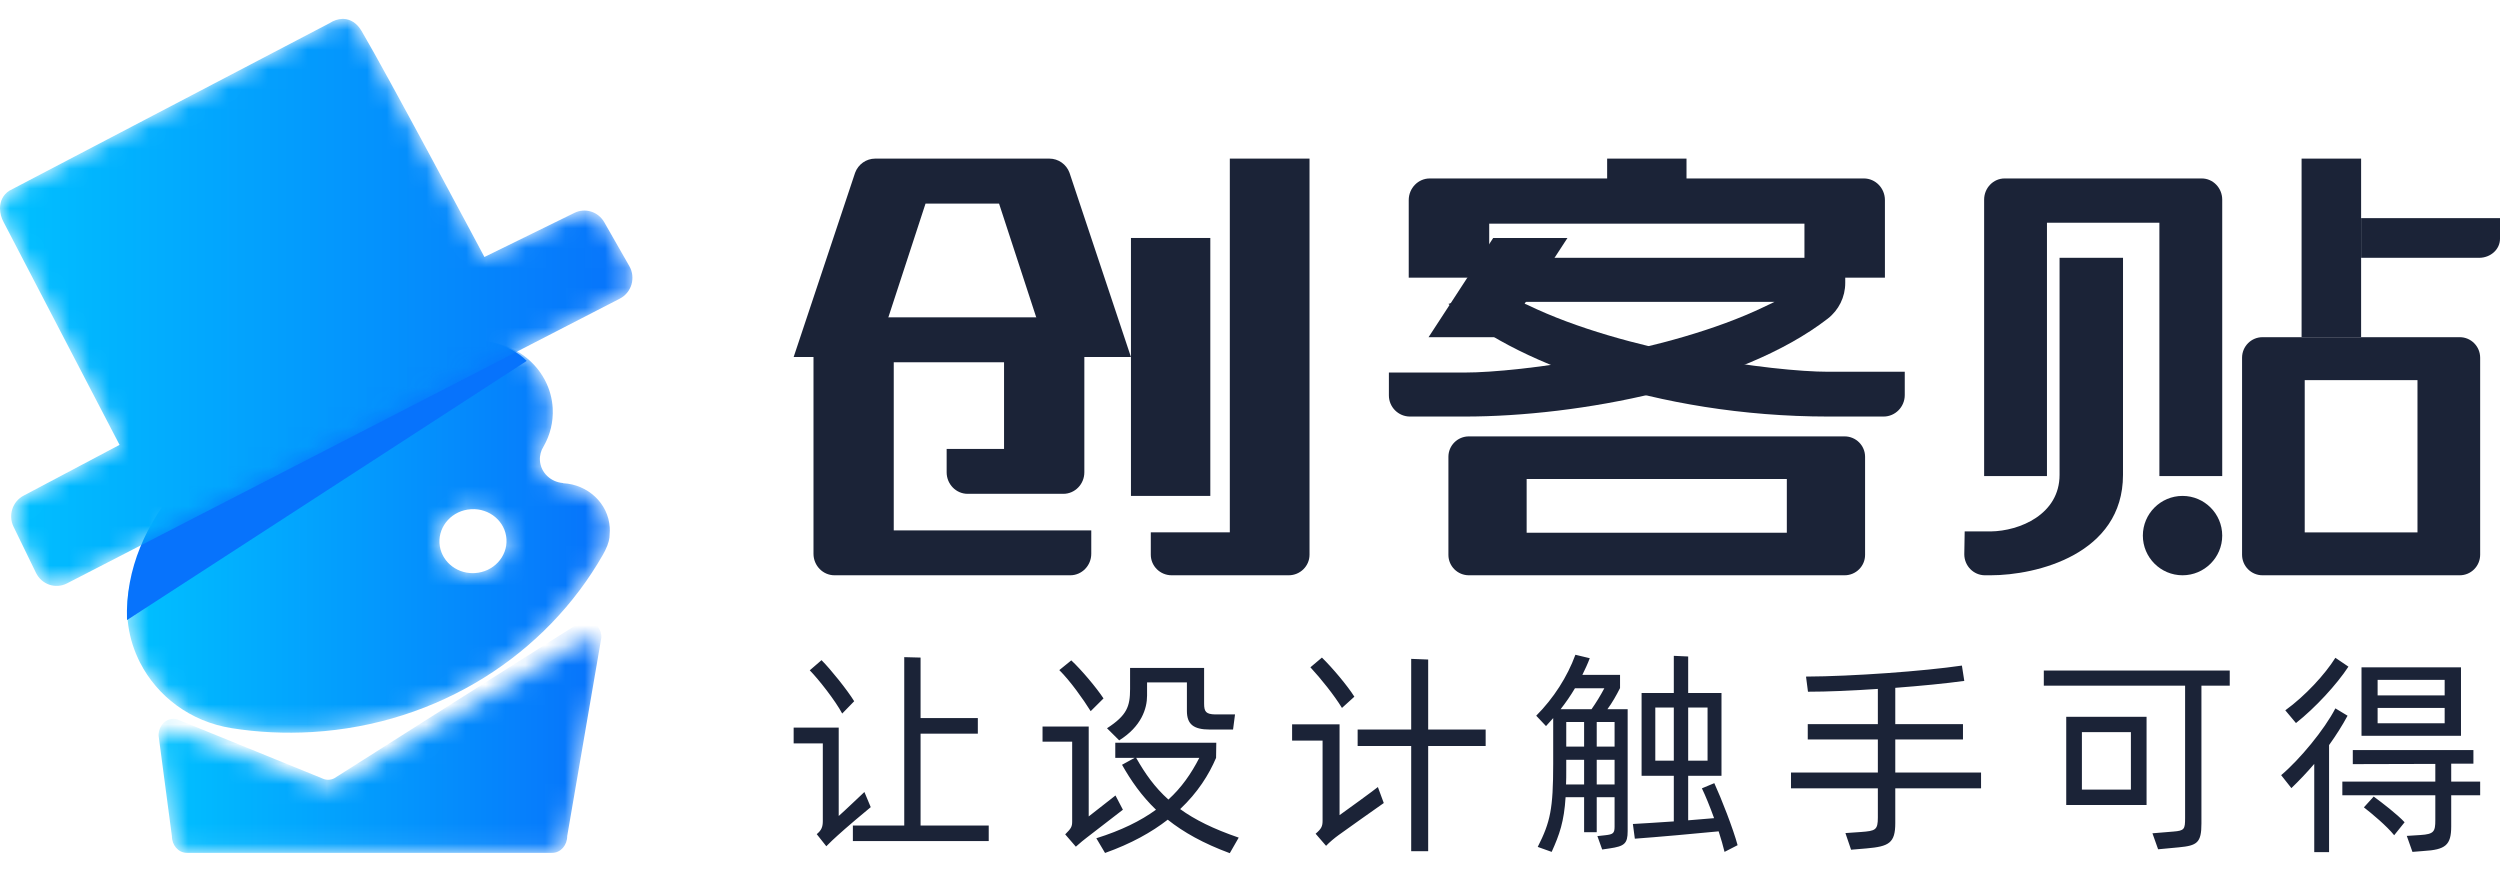 <!--?xml version="1.0" encoding="UTF-8"?-->
<svg width="126px" height="44px" viewBox="0 0 126 44" version="1.1" xmlns="http://www.w3.org/2000/svg" xmlns:xlink="http://www.w3.org/1999/xlink">
    <title>&#xe5;&#xbd;&#xa9;</title>
    <defs>
        <path d="M17.869,0.184 C17.855,0.184 17.839,0.187 17.824,0.188 L17.824,0.188 C17.423,0.185 17.018,0.193 16.611,0.218 L16.611,0.218 C9.382,0.652 3.406,5.135 0.97,11.206 L0.97,11.206 C0.965,11.216 0.96,11.226 0.955,11.237 L0.955,11.237 C0.557,12.096 0.36,13.056 0.42,14.056 L0.42,14.056 C0.459,14.715 0.608,15.341 0.846,15.923 L0.846,15.923 C0.854,15.942 0.863,15.963 0.872,15.984 L0.872,15.984 C0.899,16.05 0.928,16.113 0.958,16.178 L0.958,16.178 C0.974,16.213 0.991,16.249 1.008,16.285 L1.008,16.285 C1.025,16.32 1.043,16.355 1.061,16.39 L1.061,16.39 C1.92,18.068 3.574,19.359 5.686,19.693 L5.686,19.693 C6.996,19.9 8.35,19.969 9.734,19.886 L9.734,19.886 C16.127,19.502 21.542,15.952 24.393,10.939 L24.393,10.939 C24.41,10.909 24.423,10.882 24.439,10.852 L24.439,10.852 C24.462,10.809 24.486,10.766 24.507,10.722 L24.507,10.722 C24.667,10.396 24.731,10.132 24.727,9.909 L24.727,9.909 C24.736,9.802 24.74,9.694 24.732,9.585 L24.732,9.585 C24.659,8.359 23.632,7.409 22.378,7.345 L22.378,7.345 C22.377,7.343 22.375,7.338 22.373,7.335 L22.373,7.335 C21.752,7.284 21.249,6.808 21.212,6.196 L21.212,6.196 C21.197,5.939 21.266,5.698 21.394,5.495 L21.394,5.495 C21.725,4.921 21.897,4.255 21.856,3.554 L21.856,3.554 C21.741,1.645 20.087,0.177 18.11,0.176 L18.11,0.176 C18.03,0.176 17.95,0.179 17.869,0.184 M16.15,10.366 C16.097,9.477 16.809,8.711 17.741,8.655 L17.741,8.655 C18.674,8.599 19.472,9.275 19.526,10.163 L19.526,10.163 C19.579,11.054 18.866,11.818 17.935,11.874 L17.935,11.874 C17.899,11.876 17.863,11.878 17.827,11.878 L17.827,11.878 C16.941,11.878 16.201,11.221 16.15,10.366" id="path-1"></path>
        <linearGradient x1="-0%" y1="50.003%" x2="100%" y2="50.003%" id="linearGradient-3">
            <stop stop-color="#00C1FF" offset="0%"></stop>
            <stop stop-color="#0772FB" offset="100%"></stop>
        </linearGradient>
        <path d="M17.258,0.951 C17.043,0.956 16.819,1.03 16.6,1.172 L16.6,1.172 L0.473,9.609 C0.138,9.826 0.004,10.153 0,10.484 L0,10.484 L0,10.512 C0.003,10.752 0.071,10.991 0.18,11.19 L0.18,11.19 L6.025,22.421 L1.201,24.974 C0.632,25.264 0.4,25.966 0.683,26.548 L0.683,26.548 L1.815,28.874 C2.1,29.459 2.798,29.698 3.37,29.406 L3.37,29.406 L31.238,15.052 C31.833,14.748 32.053,13.997 31.718,13.411 L31.718,13.411 L30.453,11.197 C30.146,10.661 29.481,10.457 28.936,10.736 L28.936,10.736 L24.415,12.952 C24.415,12.952 19.475,3.675 18.222,1.559 L18.222,1.559 C17.987,1.16 17.657,0.959 17.299,0.951 L17.299,0.951 L17.258,0.951 Z" id="path-4"></path>
        <linearGradient x1="0%" y1="50%" x2="100%" y2="50%" id="linearGradient-6">
            <stop stop-color="#00C1FF" offset="0%"></stop>
            <stop stop-color="#0772FB" offset="100%"></stop>
        </linearGradient>
        <path d="M21.281,0.333 L8.864,7.532 C8.67,7.62 8.45,7.62 8.256,7.531 L8.256,7.531 L1.067,4.855 C0.574,4.63 0.017,4.999 0.014,5.553 L0.014,5.553 L0.686,10.193 C0.684,10.619 1.019,10.966 1.434,10.966 L1.434,10.966 L19.861,10.966 C20.276,10.966 20.612,10.62 20.61,10.194 L20.61,10.194 L22.334,1.033 C22.332,0.59 21.979,0.266 21.585,0.266 L21.585,0.266 C21.485,0.266 21.382,0.287 21.281,0.333" id="path-7"></path>
        <linearGradient x1="0.001%" y1="49.998%" x2="99.998%" y2="49.998%" id="linearGradient-9">
            <stop stop-color="#00C1FF" offset="0%"></stop>
            <stop stop-color="#0772FB" offset="100%"></stop>
        </linearGradient>
    </defs>
    <g id="&#xe5;&#xbd;&#xa9;" stroke="none" stroke-width="1" fill="none" fill-rule="evenodd">
        <rect id="&#xe7;&#x9f;&#xa9;&#xe5;&#xbd;&#xa2;" fill="#FFFFFF" opacity="0" x="0" y="0" width="126" height="44"></rect>
        <g id="&#xe7;&#xbc;&#x96;&#xe7;&#xbb;&#x84;" transform="translate(0, -0)">
            <g id="&#xe5;&#x88;&#x86;&#xe7;&#xbb;&#x84;" transform="translate(6, 17.009)">
                <mask id="mask-2" fill="white">
                    <use xlink:href="#path-1"></use>
                </mask>
                <g id="Clip-2"></g>
                <path d="M17.869,0.184 C17.855,0.184 17.839,0.187 17.824,0.188 L17.824,0.188 C17.423,0.185 17.018,0.193 16.611,0.218 L16.611,0.218 C9.382,0.652 3.406,5.135 0.97,11.206 L0.97,11.206 C0.965,11.216 0.96,11.226 0.955,11.237 L0.955,11.237 C0.557,12.096 0.36,13.056 0.42,14.056 L0.42,14.056 C0.459,14.715 0.608,15.341 0.846,15.923 L0.846,15.923 C0.854,15.942 0.863,15.963 0.872,15.984 L0.872,15.984 C0.899,16.05 0.928,16.113 0.958,16.178 L0.958,16.178 C0.974,16.213 0.991,16.249 1.008,16.285 L1.008,16.285 C1.025,16.32 1.043,16.355 1.061,16.39 L1.061,16.39 C1.92,18.068 3.574,19.359 5.686,19.693 L5.686,19.693 C6.996,19.9 8.35,19.969 9.734,19.886 L9.734,19.886 C16.127,19.502 21.542,15.952 24.393,10.939 L24.393,10.939 C24.41,10.909 24.423,10.882 24.439,10.852 L24.439,10.852 C24.462,10.809 24.486,10.766 24.507,10.722 L24.507,10.722 C24.667,10.396 24.731,10.132 24.727,9.909 L24.727,9.909 C24.736,9.802 24.74,9.694 24.732,9.585 L24.732,9.585 C24.659,8.359 23.632,7.409 22.378,7.345 L22.378,7.345 C22.377,7.343 22.375,7.338 22.373,7.335 L22.373,7.335 C21.752,7.284 21.249,6.808 21.212,6.196 L21.212,6.196 C21.197,5.939 21.266,5.698 21.394,5.495 L21.394,5.495 C21.725,4.921 21.897,4.255 21.856,3.554 L21.856,3.554 C21.741,1.645 20.087,0.177 18.11,0.176 L18.11,0.176 C18.03,0.176 17.95,0.179 17.869,0.184 M16.15,10.366 C16.097,9.477 16.809,8.711 17.741,8.655 L17.741,8.655 C18.674,8.599 19.472,9.275 19.526,10.163 L19.526,10.163 C19.579,11.054 18.866,11.818 17.935,11.874 L17.935,11.874 C17.899,11.876 17.863,11.878 17.827,11.878 L17.827,11.878 C16.941,11.878 16.201,11.221 16.15,10.366" id="Fill-1" fill="url(#linearGradient-3)" mask="url(#mask-2)"></path>
            </g>
            <path d="M15.594,19.358 C10.624,22.054 6.226,26.074 6.401,31.251 L26.547,18.19 C24.77,16.368 20.34,16.782 15.594,19.358" id="Fill-3" fill="#0773FC"></path>
            <g id="&#xe5;&#x88;&#x86;&#xe7;&#xbb;&#x84;">
                <mask id="mask-5" fill="white">
                    <use xlink:href="#path-4"></use>
                </mask>
                <g id="Clip-6"></g>
                <path d="M17.258,0.951 C17.043,0.956 16.819,1.03 16.6,1.172 L16.6,1.172 L0.473,9.609 C0.138,9.826 0.004,10.153 0,10.484 L0,10.484 L0,10.512 C0.003,10.752 0.071,10.991 0.18,11.19 L0.18,11.19 L6.025,22.421 L1.201,24.974 C0.632,25.264 0.4,25.966 0.683,26.548 L0.683,26.548 L1.815,28.874 C2.1,29.459 2.798,29.698 3.37,29.406 L3.37,29.406 L31.238,15.052 C31.833,14.748 32.053,13.997 31.718,13.411 L31.718,13.411 L30.453,11.197 C30.146,10.661 29.481,10.457 28.936,10.736 L28.936,10.736 L24.415,12.952 C24.415,12.952 19.475,3.675 18.222,1.559 L18.222,1.559 C17.987,1.16 17.657,0.959 17.299,0.951 L17.299,0.951 L17.258,0.951 Z" id="Fill-5" fill="url(#linearGradient-6)" mask="url(#mask-5)"></path>
            </g>
            <g id="&#xe5;&#x88;&#x86;&#xe7;&#xbb;&#x84;" transform="translate(7.977, 32.017)">
                <mask id="mask-8" fill="white">
                    <use xlink:href="#path-7"></use>
                </mask>
                <g id="Clip-8"></g>
                <path d="M21.281,-0.661 L8.864,7.211 C8.67,7.307 8.45,7.307 8.256,7.21 L8.256,7.21 L1.067,4.283 C0.574,4.038 0.017,4.441 0.014,5.047 L0.014,5.047 L0.686,10.121 C0.684,10.586 1.019,10.966 1.434,10.966 L1.434,10.966 L19.861,10.966 C20.276,10.966 20.612,10.587 20.61,10.122 L20.61,10.122 L22.334,0.104 C22.332,-0.38 21.979,-0.734 21.585,-0.734 L21.585,-0.734 C21.485,-0.734 21.382,-0.711 21.281,-0.661" id="Fill-7" fill="url(#linearGradient-9)" mask="url(#mask-8)"></path>
            </g>
            <path d="M50.353,10.263 L52.88,17.994 L57,17.994 L53.902,8.705 C53.746,8.28 53.339,7.994 52.889,7.994 L44.11,7.994 C43.661,7.994 43.254,8.28 43.098,8.705 L40,17.994 L44.119,17.994 L46.646,10.263 L50.353,10.263 Z" id="Fill-9" fill="#1B2337"></path>
            <polygon id="Fill-11" fill="#1B2337" points="57 24.994 61 24.994 61 11.994 57 11.994"></polygon>
            <path d="M58,26.829 L58,27.957 C58,28.529 58.471,28.994 59.05,28.994 L64.95,28.994 C65.529,28.994 66,28.529 66,27.957 L66,7.994 L61.983,7.994 L61.983,26.829 L58,26.829 Z" id="Fill-13" fill="#1B2337"></path>
            <path d="M41,27.91 C41,28.508 41.475,28.994 42.058,28.994 L53.942,28.994 C54.525,28.994 55,28.508 55,27.91 L55,26.731 L45.045,26.731 L45.045,18.259 L50.604,18.259 L50.604,22.625 L47.711,22.625 L47.711,23.804 C47.711,24.402 48.186,24.889 48.769,24.889 L53.593,24.889 C54.176,24.889 54.651,24.402 54.651,23.804 L54.651,16.978 L53.144,16.978 L53.144,15.994 L43.156,15.994 L43.156,16.978 L41,16.978 L41,27.91 Z" id="Fill-14" fill="#1B2337"></path>
            <polygon id="Fill-15" fill="#1B2337" points="81 9.994 85 9.994 85 7.994 81 7.994"></polygon>
            <polygon id="Fill-16" fill="#1B2337" points="75.257 11.994 72 16.994 75.744 16.994 79 11.994"></polygon>
            <path d="M73.829,18.776 L70,18.776 L70,19.93 C70,20.517 70.477,20.994 71.063,20.994 L73.829,20.994 C79.565,20.994 87.734,19.451 92.114,16.063 C92.677,15.627 93,14.969 93,14.261 L93,12.994 L76.328,12.994 L76.328,15.214 L89.437,15.214 L88.875,15.483 C84.069,17.782 76.585,18.776 73.829,18.776" id="Fill-17" fill="#1B2337"></path>
            <path d="M73,15.317 C76.022,18.167 83.471,20.994 92.15,20.994 L94.932,20.994 C95.52,20.994 96,20.508 96,19.911 L96,18.737 L92.15,18.737 C89.379,18.737 81.854,17.724 77.02,15.383 C75.532,14.665 73.639,15.126 73,15.317" id="Fill-18" fill="#1B2337"></path>
            <path d="M95,13.994 L95,10.085 C95,9.483 94.524,8.994 93.939,8.994 L72.061,8.994 C71.476,8.994 71,9.483 71,10.085 L71,13.994 L75.056,13.994 L75.056,11.274 L90.944,11.274 L90.944,13.994 L95,13.994 Z" id="Fill-19" fill="#1B2337"></path>
            <path d="M76.943,26.85 L90.056,26.85 L90.056,24.14 L76.943,24.14 L76.943,26.85 Z M92.969,21.994 L74.031,21.994 C73.462,21.994 73,22.454 73,23.022 L73,27.967 C73,28.534 73.462,28.994 74.031,28.994 L92.969,28.994 C93.538,28.994 94,28.534 94,27.967 L94,23.022 C94,22.454 93.538,21.994 92.969,21.994 L92.969,21.994 Z" id="Fill-20" fill="#1B2337"></path>
            <path d="M112,23.994 L112,10.063 C112,9.474 111.537,8.994 110.968,8.994 L101.032,8.994 C100.463,8.994 100,9.474 100,10.063 L100,23.994 L103.167,23.994 L103.167,11.225 L108.833,11.225 L108.833,23.994 L112,23.994 Z" id="Fill-21" fill="#1B2337"></path>
            <path d="M124.947,12.994 C125.528,12.994 126,12.565 126,12.036 L126,10.994 L119,10.994 L119,12.994 L124.947,12.994 Z" id="Fill-22" fill="#1B2337"></path>
            <polygon id="Fill-23" fill="#1B2337" points="116 16.994 119 16.994 119 7.994 116 7.994"></polygon>
            <path d="M116.158,26.832 L121.841,26.832 L121.841,19.158 L116.158,19.158 L116.158,26.832 Z M125,18.031 C125,17.458 124.539,16.994 123.971,16.994 L114.029,16.994 C113.461,16.994 113,17.458 113,18.031 L113,27.957 C113,28.53 113.461,28.994 114.029,28.994 L123.971,28.994 C124.539,28.994 125,28.53 125,27.957 L125,18.031 Z" id="Fill-24" fill="#1B2337"></path>
            <path d="M100.329,26.784 C99.996,26.789 99.02,26.784 99.02,26.784 L99,27.934 C99,28.519 99.467,28.994 100.042,28.994 L100.329,28.994 C102.636,28.994 106.999,27.938 106.999,23.934 L107,12.994 L103.802,12.994 L103.802,23.934 C103.802,25.923 101.798,26.765 100.329,26.784" id="Fill-25" fill="#1B2337"></path>
            <path d="M110,24.994 C108.897,24.994 108,25.892 108,26.995 C108,28.097 108.897,28.994 110,28.994 C111.102,28.994 112,28.097 112,26.995 C112,25.892 111.102,24.994 110,24.994" id="Fill-26" fill="#1B2337"></path>
            <path d="M46.397,41.606 L49.832,41.606 L49.832,42.39 L42.985,42.39 L42.985,41.606 L45.574,41.606 L45.574,33.12 L46.397,33.142 L46.397,36.192 L49.283,36.192 L49.283,36.976 L46.397,36.976 L46.397,41.606 Z M43.051,35.342 L42.447,35.963 C42.107,35.32 41.262,34.242 40.812,33.784 L41.405,33.272 C41.865,33.73 42.71,34.786 43.051,35.342 Z M43.566,39.917 L43.885,40.68 C43.676,40.843 42.546,41.802 42.217,42.107 C42.063,42.237 41.833,42.466 41.646,42.651 L41.163,42.041 C41.405,41.845 41.47,41.671 41.47,41.377 L41.47,37.466 L40,37.466 L40,36.671 L42.271,36.671 L42.271,41.126 C42.491,40.941 43.457,40.015 43.566,39.917 Z M55.617,35.2 L54.97,35.843 C54.596,35.244 53.949,34.329 53.389,33.773 L53.993,33.283 C54.509,33.763 55.266,34.667 55.617,35.2 Z M57.812,35.059 C57.812,35.712 57.526,36.617 56.407,37.314 L55.793,36.704 C56.802,36.05 56.956,35.603 56.956,34.721 L56.956,33.664 L60.687,33.664 L60.687,35.462 C60.687,35.876 60.785,35.996 61.246,36.007 L62.245,36.007 L62.146,36.769 L60.972,36.769 C60.149,36.769 59.82,36.497 59.82,35.832 L59.82,34.394 L57.812,34.394 L57.812,35.059 Z M56.22,40.092 L56.594,40.81 L54.772,42.216 C54.629,42.325 54.465,42.455 54.223,42.673 L53.686,42.052 C53.993,41.747 54.037,41.66 54.037,41.399 L54.037,37.379 L52.544,37.379 L52.544,36.617 L54.871,36.617 L54.871,41.148 C54.904,41.126 56.089,40.2 56.22,40.092 Z M62.431,42.216 L61.981,43 C60.654,42.51 59.644,41.943 58.854,41.312 C58.042,41.943 57.011,42.521 55.694,42.989 L55.255,42.248 C56.506,41.856 57.482,41.377 58.262,40.81 C57.526,40.102 57,39.34 56.55,38.545 L57.186,38.196 L56.21,38.196 L56.21,37.434 L61.301,37.434 L61.29,38.196 C60.928,39.046 60.368,39.939 59.48,40.778 C60.215,41.312 61.158,41.78 62.431,42.216 Z M57.263,38.196 C57.713,38.991 58.196,39.678 58.887,40.298 C59.545,39.699 60.039,38.991 60.445,38.196 L57.263,38.196 Z M68.26,35.113 L67.635,35.68 C67.251,35.048 66.57,34.198 66.044,33.632 L66.625,33.142 C67.141,33.643 67.92,34.569 68.26,35.113 Z M74.877,36.769 L74.877,37.597 L71.98,37.597 L71.98,42.902 L71.124,42.902 L71.124,37.597 L68.425,37.597 L68.425,36.769 L71.124,36.769 L71.124,33.207 L71.98,33.24 L71.98,36.769 L74.877,36.769 Z M67.514,41.083 C67.821,40.865 69.16,39.895 69.445,39.667 L69.742,40.473 C69.379,40.723 67.788,41.856 67.47,42.085 C67.273,42.227 67.009,42.444 66.834,42.63 L66.307,42.02 C66.603,41.769 66.658,41.638 66.658,41.366 L66.658,37.325 L65.122,37.325 L65.122,36.508 L67.514,36.508 L67.514,41.083 Z M81.65,34.678 C81.463,35.048 81.255,35.418 81.013,35.745 L82.034,35.745 L82.034,41.889 C82.034,42.521 81.869,42.651 81.123,42.76 L80.75,42.815 L80.508,42.139 L80.903,42.096 C81.298,42.052 81.375,41.998 81.375,41.66 L81.375,40.179 L80.475,40.179 L80.475,41.943 L79.839,41.943 L79.839,40.179 L78.906,40.179 C78.829,41.41 78.599,42.063 78.204,42.935 L77.502,42.684 C78.138,41.431 78.281,40.767 78.281,38.49 L78.281,36.192 C78.16,36.333 78.039,36.464 77.919,36.595 L77.425,36.072 C78.303,35.19 78.994,34.111 79.4,33 L80.124,33.174 C80.015,33.468 79.883,33.741 79.751,34.013 L81.65,34.013 L81.65,34.678 Z M87.575,42.597 L86.917,42.935 C86.851,42.651 86.741,42.281 86.62,41.9 C85.523,42.009 83.449,42.194 82.396,42.27 L82.297,41.529 C82.846,41.497 83.603,41.453 84.36,41.399 L84.36,39.1 L82.736,39.1 L82.736,34.928 L84.36,34.928 L84.36,33.054 L85.084,33.087 L85.084,34.928 L86.763,34.928 L86.763,39.1 L85.084,39.1 L85.084,41.344 C85.567,41.301 86.017,41.268 86.39,41.235 C86.182,40.658 85.951,40.092 85.776,39.732 L86.401,39.471 C86.752,40.233 87.356,41.78 87.575,42.597 Z M79.378,34.688 C79.159,35.059 78.917,35.407 78.654,35.745 L80.212,35.745 C80.443,35.418 80.662,35.059 80.859,34.688 L79.378,34.688 Z M83.427,38.338 L84.36,38.338 L84.36,35.658 L83.427,35.658 L83.427,38.338 Z M86.061,35.658 L85.084,35.658 L85.084,38.338 L86.061,38.338 L86.061,35.658 Z M79.839,36.388 L78.939,36.388 L78.939,37.63 L79.839,37.63 L79.839,36.388 Z M81.375,37.63 L81.375,36.388 L80.475,36.388 L80.475,37.63 L81.375,37.63 Z M78.928,39.536 L79.839,39.536 L79.839,38.294 L78.939,38.294 L78.939,38.828 C78.939,39.078 78.939,39.318 78.928,39.536 Z M80.475,39.536 L81.375,39.536 L81.375,38.294 L80.475,38.294 L80.475,39.536 Z M99.845,38.937 L99.845,39.732 L95.522,39.732 L95.522,41.486 C95.522,42.488 95.204,42.662 94.073,42.76 L93.294,42.826 L93.009,41.987 L93.799,41.932 C94.523,41.878 94.644,41.834 94.644,41.203 L94.644,39.732 L90.266,39.732 L90.266,38.937 L94.644,38.937 L94.644,37.27 L91.111,37.27 L91.111,36.497 L94.644,36.497 L94.644,34.721 C93.36,34.808 92.098,34.863 91.122,34.863 L91.023,34.1 C93.371,34.089 96.948,33.828 98.88,33.545 L99,34.318 C98.046,34.449 96.806,34.569 95.522,34.667 L95.522,36.497 L98.934,36.497 L98.934,37.27 L95.522,37.27 L95.522,38.937 L99.845,38.937 Z M112.379,33.795 L112.379,34.558 L110.952,34.558 L110.952,41.508 C110.952,42.477 110.733,42.619 109.811,42.706 L108.769,42.804 L108.483,41.998 L109.537,41.911 C110.096,41.867 110.129,41.791 110.129,41.224 L110.129,34.558 L103.008,34.558 L103.008,33.795 L112.379,33.795 Z M104.138,40.571 L104.138,36.126 L108.187,36.126 L108.187,40.571 L104.138,40.571 Z M104.928,36.9 L104.928,39.797 L107.397,39.797 L107.397,36.9 L104.928,36.9 Z M118.361,33.599 C117.769,34.503 116.693,35.669 115.717,36.442 L115.179,35.8 C116.188,35.07 117.187,33.98 117.703,33.153 L118.361,33.599 Z M124.034,33.632 L124.034,37.085 L119.02,37.085 L119.02,33.632 L124.034,33.632 Z M123.211,34.264 L119.832,34.264 L119.832,35.048 L123.211,35.048 L123.211,34.264 Z M119.832,36.453 L123.211,36.453 L123.211,35.68 L119.832,35.68 L119.832,36.453 Z M118.317,36.072 C118.054,36.562 117.736,37.063 117.385,37.553 L117.385,42.946 L116.638,42.946 L116.638,38.501 C116.265,38.937 115.87,39.351 115.486,39.721 L114.97,39.068 C115.903,38.283 117.154,36.769 117.703,35.702 L118.317,36.072 Z M125,39.394 L125,40.081 L123.541,40.081 L123.541,41.649 C123.541,42.597 123.255,42.826 122.136,42.891 L121.587,42.935 L121.302,42.129 L121.993,42.085 C122.674,42.041 122.74,41.911 122.74,41.333 L122.74,40.081 L118.054,40.081 L118.054,39.394 L122.74,39.394 L122.74,38.501 L118.581,38.512 L118.581,37.804 L124.66,37.804 L124.66,38.49 L123.541,38.49 L123.541,39.394 L125,39.394 Z M119.634,40.146 C120.051,40.451 120.83,41.05 121.192,41.442 L120.666,42.096 C120.292,41.627 119.546,41.007 119.14,40.691 L119.634,40.146 Z" id="&#xe8;&#xae;&#xa9;&#xe8;&#xae;&#xbe;&#xe8;&#xae;&#xa1;&#xe8;&#xa7;&#xa6;&#xe6;&#x89;&#x8b;&#xe5;&#x8f;&#xaf;&#xe5;&#xbe;&#x97;" fill="#1B2337" fill-rule="nonzero"></path>
        </g>
    </g>
</svg>